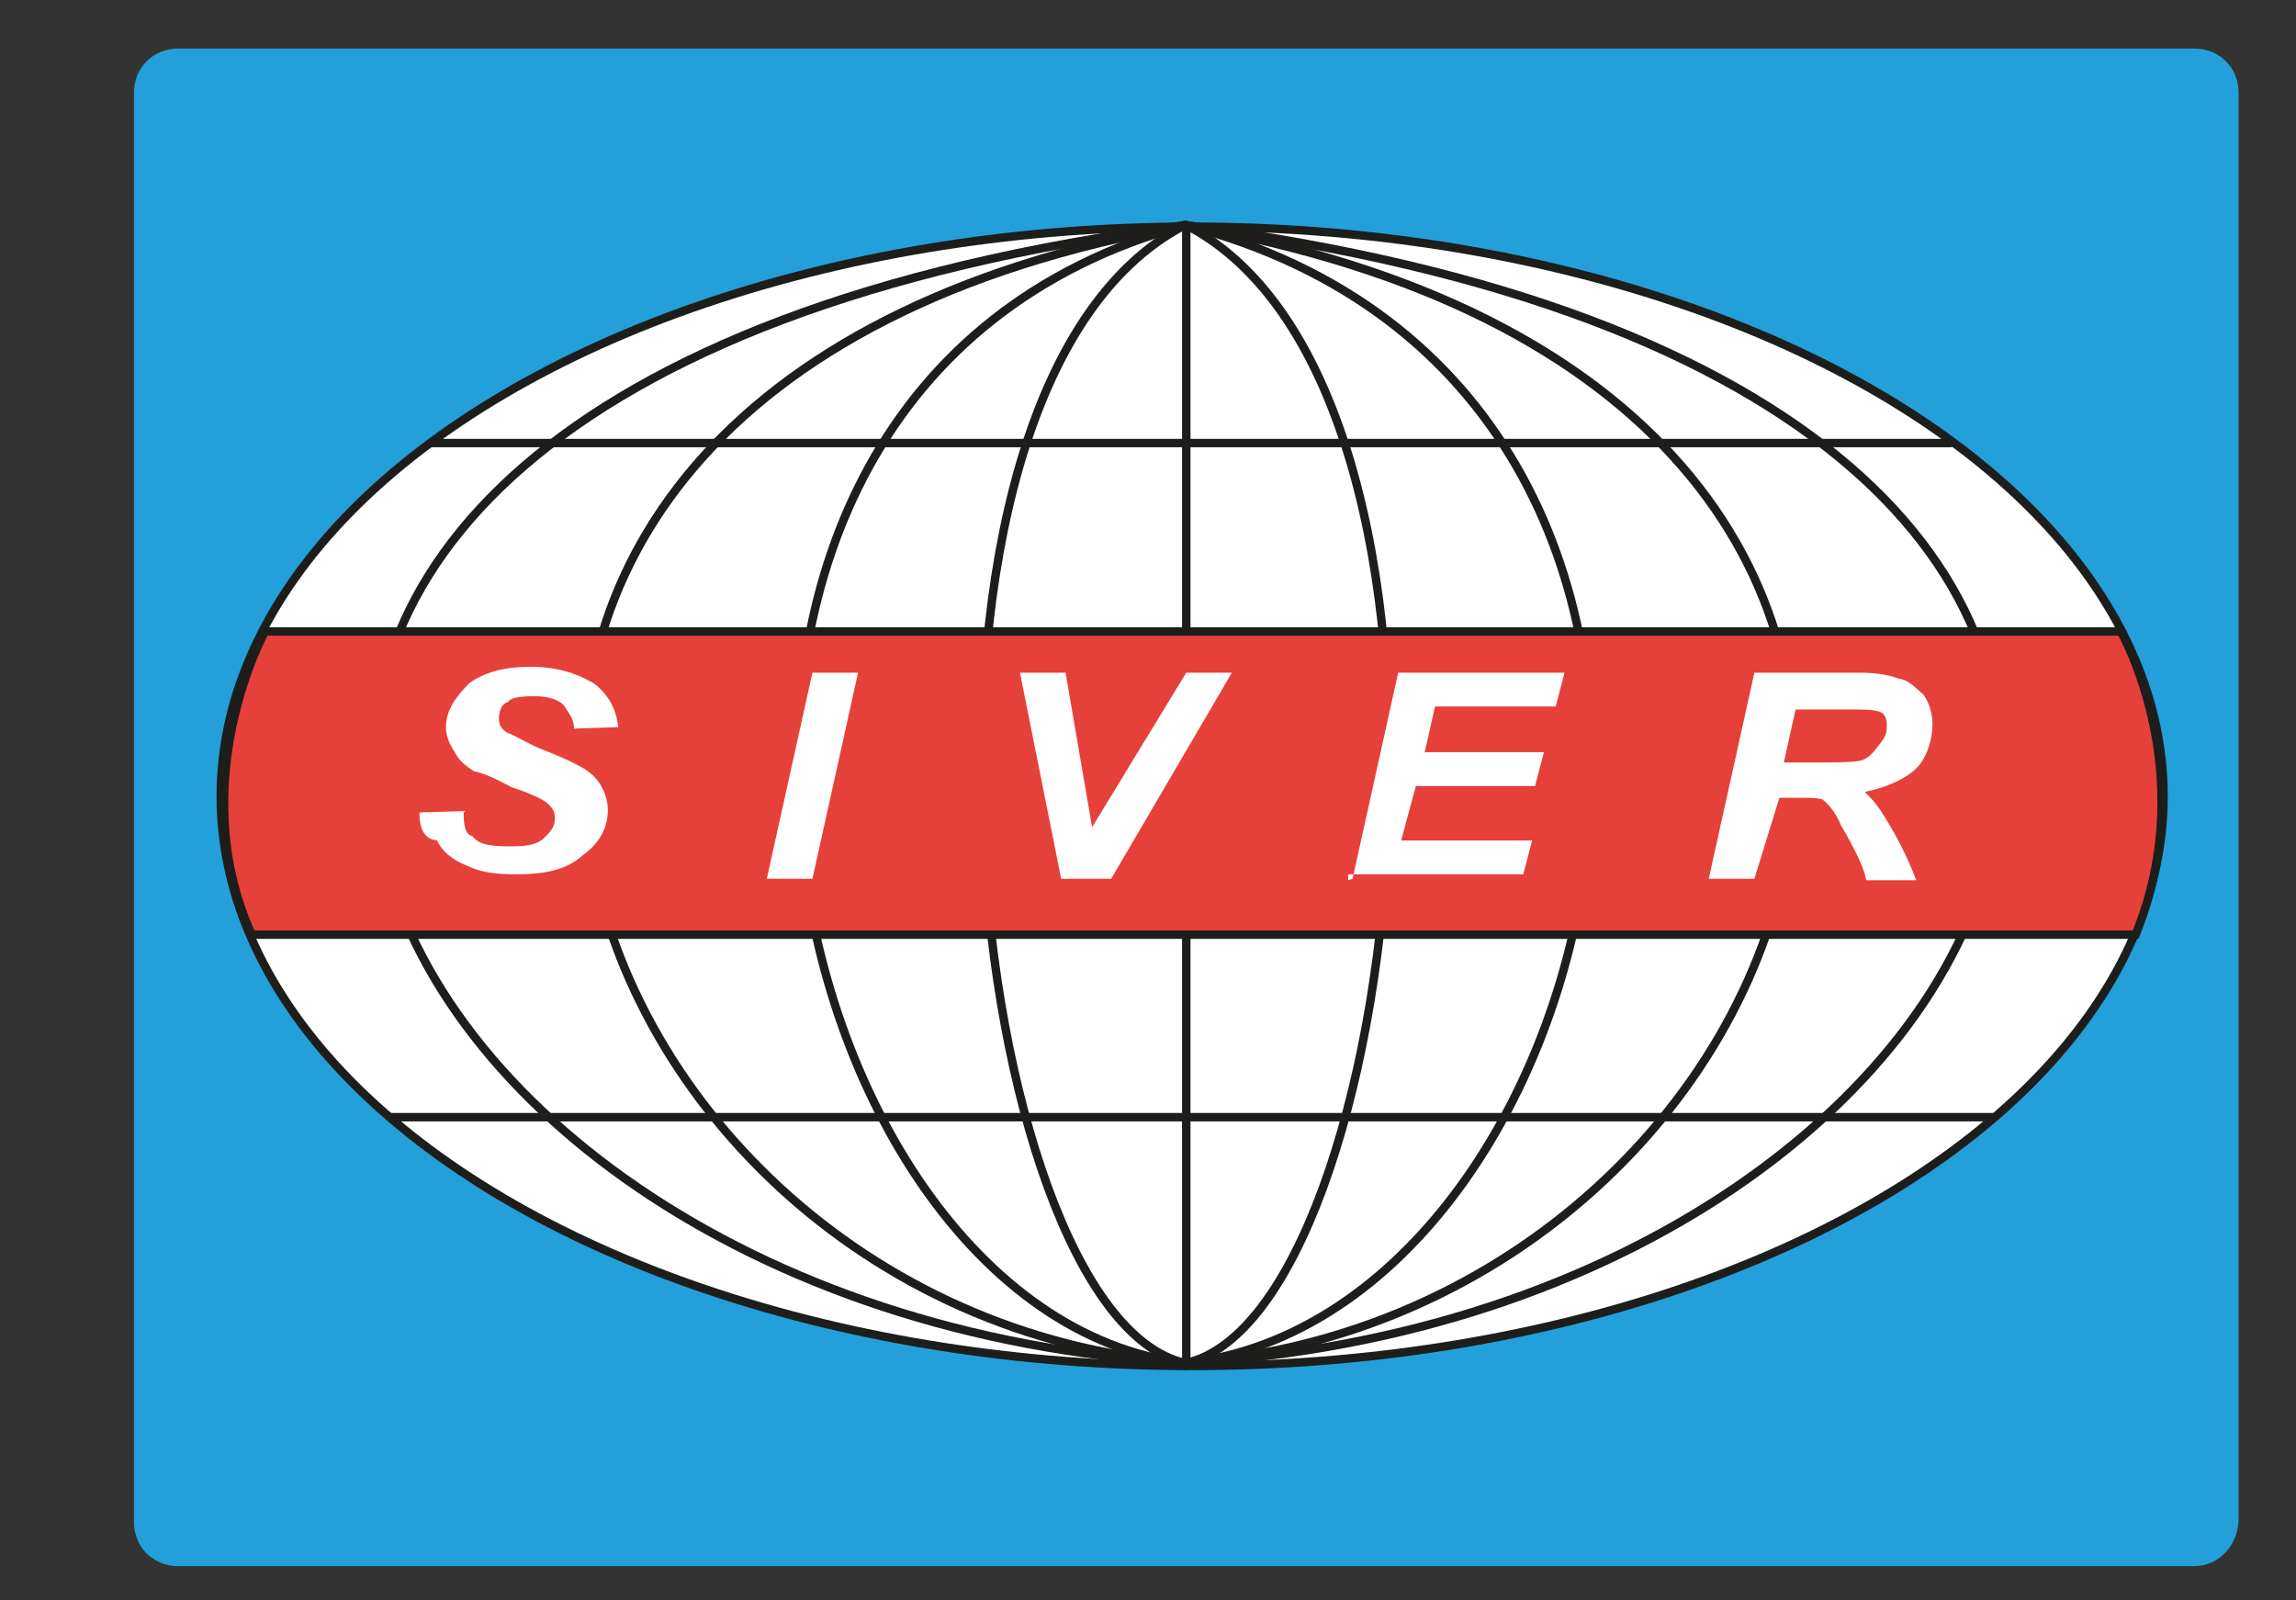 <?xml version="1.0" encoding="utf-8"?>
<!-- Generator: Adobe Illustrator 25.2.3, SVG Export Plug-In . SVG Version: 6.00 Build 0)  -->
<svg version="1.1" id="Livello_1" xmlns="http://www.w3.org/2000/svg" xmlns:xlink="http://www.w3.org/1999/xlink" x="0px" y="0px"
	 viewBox="0 0 156 108.7" style="enable-background:new 0 0 156 108.7;" xml:space="preserve">
<rect x="0" y="0" width="156" height="108.7" fill="#333333" stroke="none"/>
<style type="text/css">
	.st0{fill:#23A0DA;}
	.st1{fill:#FFFFFF;stroke:#1D1D1B;stroke-width:0.573;}
	.st2{fill:none;stroke:#1D1D1B;stroke-width:0.573;stroke-linecap:round;}
	.st3{fill:#E6403A;stroke:#1D1D1B;stroke-width:0.573;stroke-linecap:round;}
	.st4{fill:#FFFFFF;}
</style>
<path class="st0" d="M149.1,106.4h-137c-1.7,0-3-1.3-3-3V6.3c0-1.7,1.3-3,3-3h137c1.7,0,3,1.3,3,3v96.9
	C152.1,104.9,150.8,106.4,149.1,106.4z"/>
<ellipse class="st1" cx="81" cy="54.1" rx="66" ry="38.7"/>
<line class="st2" x1="80.6" y1="15.3" x2="80.6" y2="92.8"/>
<path class="st2" d="M80.6,15.3c21.7,11.3,14.8,73.9,0,77.3"/>
<path class="st2" d="M80.5,15.3c-21.7,11.3-14.8,73.9,0,77.3"/>
<path class="st2" d="M80.5,15.3c-41.4,11.3-28.2,73.9,0,77.3"/>
<path class="st2" d="M80.5,15.3c-64.3,11.3-43.8,73.9,0,77.3"/>
<path class="st2" d="M80.5,15.3c-86.7,11.3-59.2,73.9,0,77.3"/>
<path class="st2" d="M80.6,15.3c43.3,11.3,29.6,73.9,0,77.3"/>
<path class="st2" d="M80.6,15.3c65,11.3,44.4,73.9,0,77.3"/>
<path class="st2" d="M80.6,15.3c87,11.3,59.4,73.9,0,77.3"/>
<line class="st2" x1="29.4" y1="30.1" x2="132.5" y2="30.1"/>
<line class="st2" x1="26.5" y1="75.9" x2="135.4" y2="75.9"/>
<path class="st3" d="M18,42.9h126.1c0,0,5.5,9.6,1,20.6h-128C12.4,53.1,18,42.9,18,42.9z"/>
<g>
	<path class="st4" d="M28.5,55.2l3-0.1c0,1,0.1,1.6,0.6,1.7c0.4,0.6,1.3,0.7,2.6,0.7c1.1,0,1.8-0.1,2.3-0.6c0.4-0.4,0.7-0.7,0.7-1.3
		c0-0.4-0.1-0.7-0.6-1.1c-0.1-0.1-1-0.6-2.3-1c-1.1-0.6-2-1-2.6-1.1c-0.6-0.4-1-0.7-1.3-1.3c-0.4-0.6-0.6-1.1-0.6-1.7
		c0-1.1,0.6-2,1.6-3c1-0.7,2.3-1.1,4.1-1.1s3.1,0.4,4.3,1.1c1,0.7,1.6,1.8,1.7,3l-3,0.1c0-0.7-0.4-1.1-0.7-1.6
		c-0.4-0.4-1.1-0.6-2-0.6c-1,0-1.6,0.1-1.8,0.4c-0.4,0.1-0.6,0.6-0.6,1.1c0,0.4,0.1,0.7,0.6,1c0.4,0.1,1.1,0.6,2.3,1.1
		c1.8,0.7,3,1.3,3.4,1.7c0.7,0.6,1.1,1.6,1.1,2.4c0,1.3-0.6,2.3-1.7,3.1c-1.1,1-2.6,1.3-4.5,1.3c-1.3,0-2.4-0.1-3.4-0.6
		c-1-0.4-1.7-1-2-1.7C28.7,57,28.5,56.1,28.5,55.2z"/>
	<path class="st4" d="M52.1,59.7l3.1-14h3.1l-3.1,14C55.2,59.7,52.1,59.7,52.1,59.7z"/>
	<path class="st4" d="M75.5,59.7h-3.4l-2.8-14h3.1l1.8,10.5l6.4-10.5h3.1L75.5,59.7z"/>
	<path class="st4" d="M91.9,59.7l3.1-14h11.3l-0.6,2.3h-8.2l-0.7,3.1h8.1l-0.6,2.3h-8.1l-1,3.7h8.9l-0.6,2.3H91.6v0.4L91.9,59.7
		L91.9,59.7z"/>
	<path class="st4" d="M119.2,59.7h-3.1l3.1-14h7c1.1,0,2,0.1,2.8,0.4c0.7,0.1,1.1,0.6,1.7,1.1c0.4,0.6,0.6,1.3,0.6,2
		c0,1.1-0.4,2.3-1.1,3c-0.7,0.7-2,1.3-3.5,1.6c0.4,0.4,0.7,0.7,1.1,1.3c0.7,1.1,1.6,2.6,2.4,4.7h-3.4c-0.1-0.7-0.7-2-1.7-3.7
		c-0.4-1-1-1.6-1.3-1.8c-0.4-0.1-0.7-0.1-1.6-0.1h-1.3L119.2,59.7z M121.2,51.8h1.7c1.7,0,2.8,0,3.4-0.1c0.6-0.1,1-0.6,1.3-1
		s0.6-0.7,0.6-1.3s-0.1-1-0.7-1.1c-0.4-0.1-1-0.1-1.8-0.1H122L121.2,51.8z"/>
</g>
</svg>
